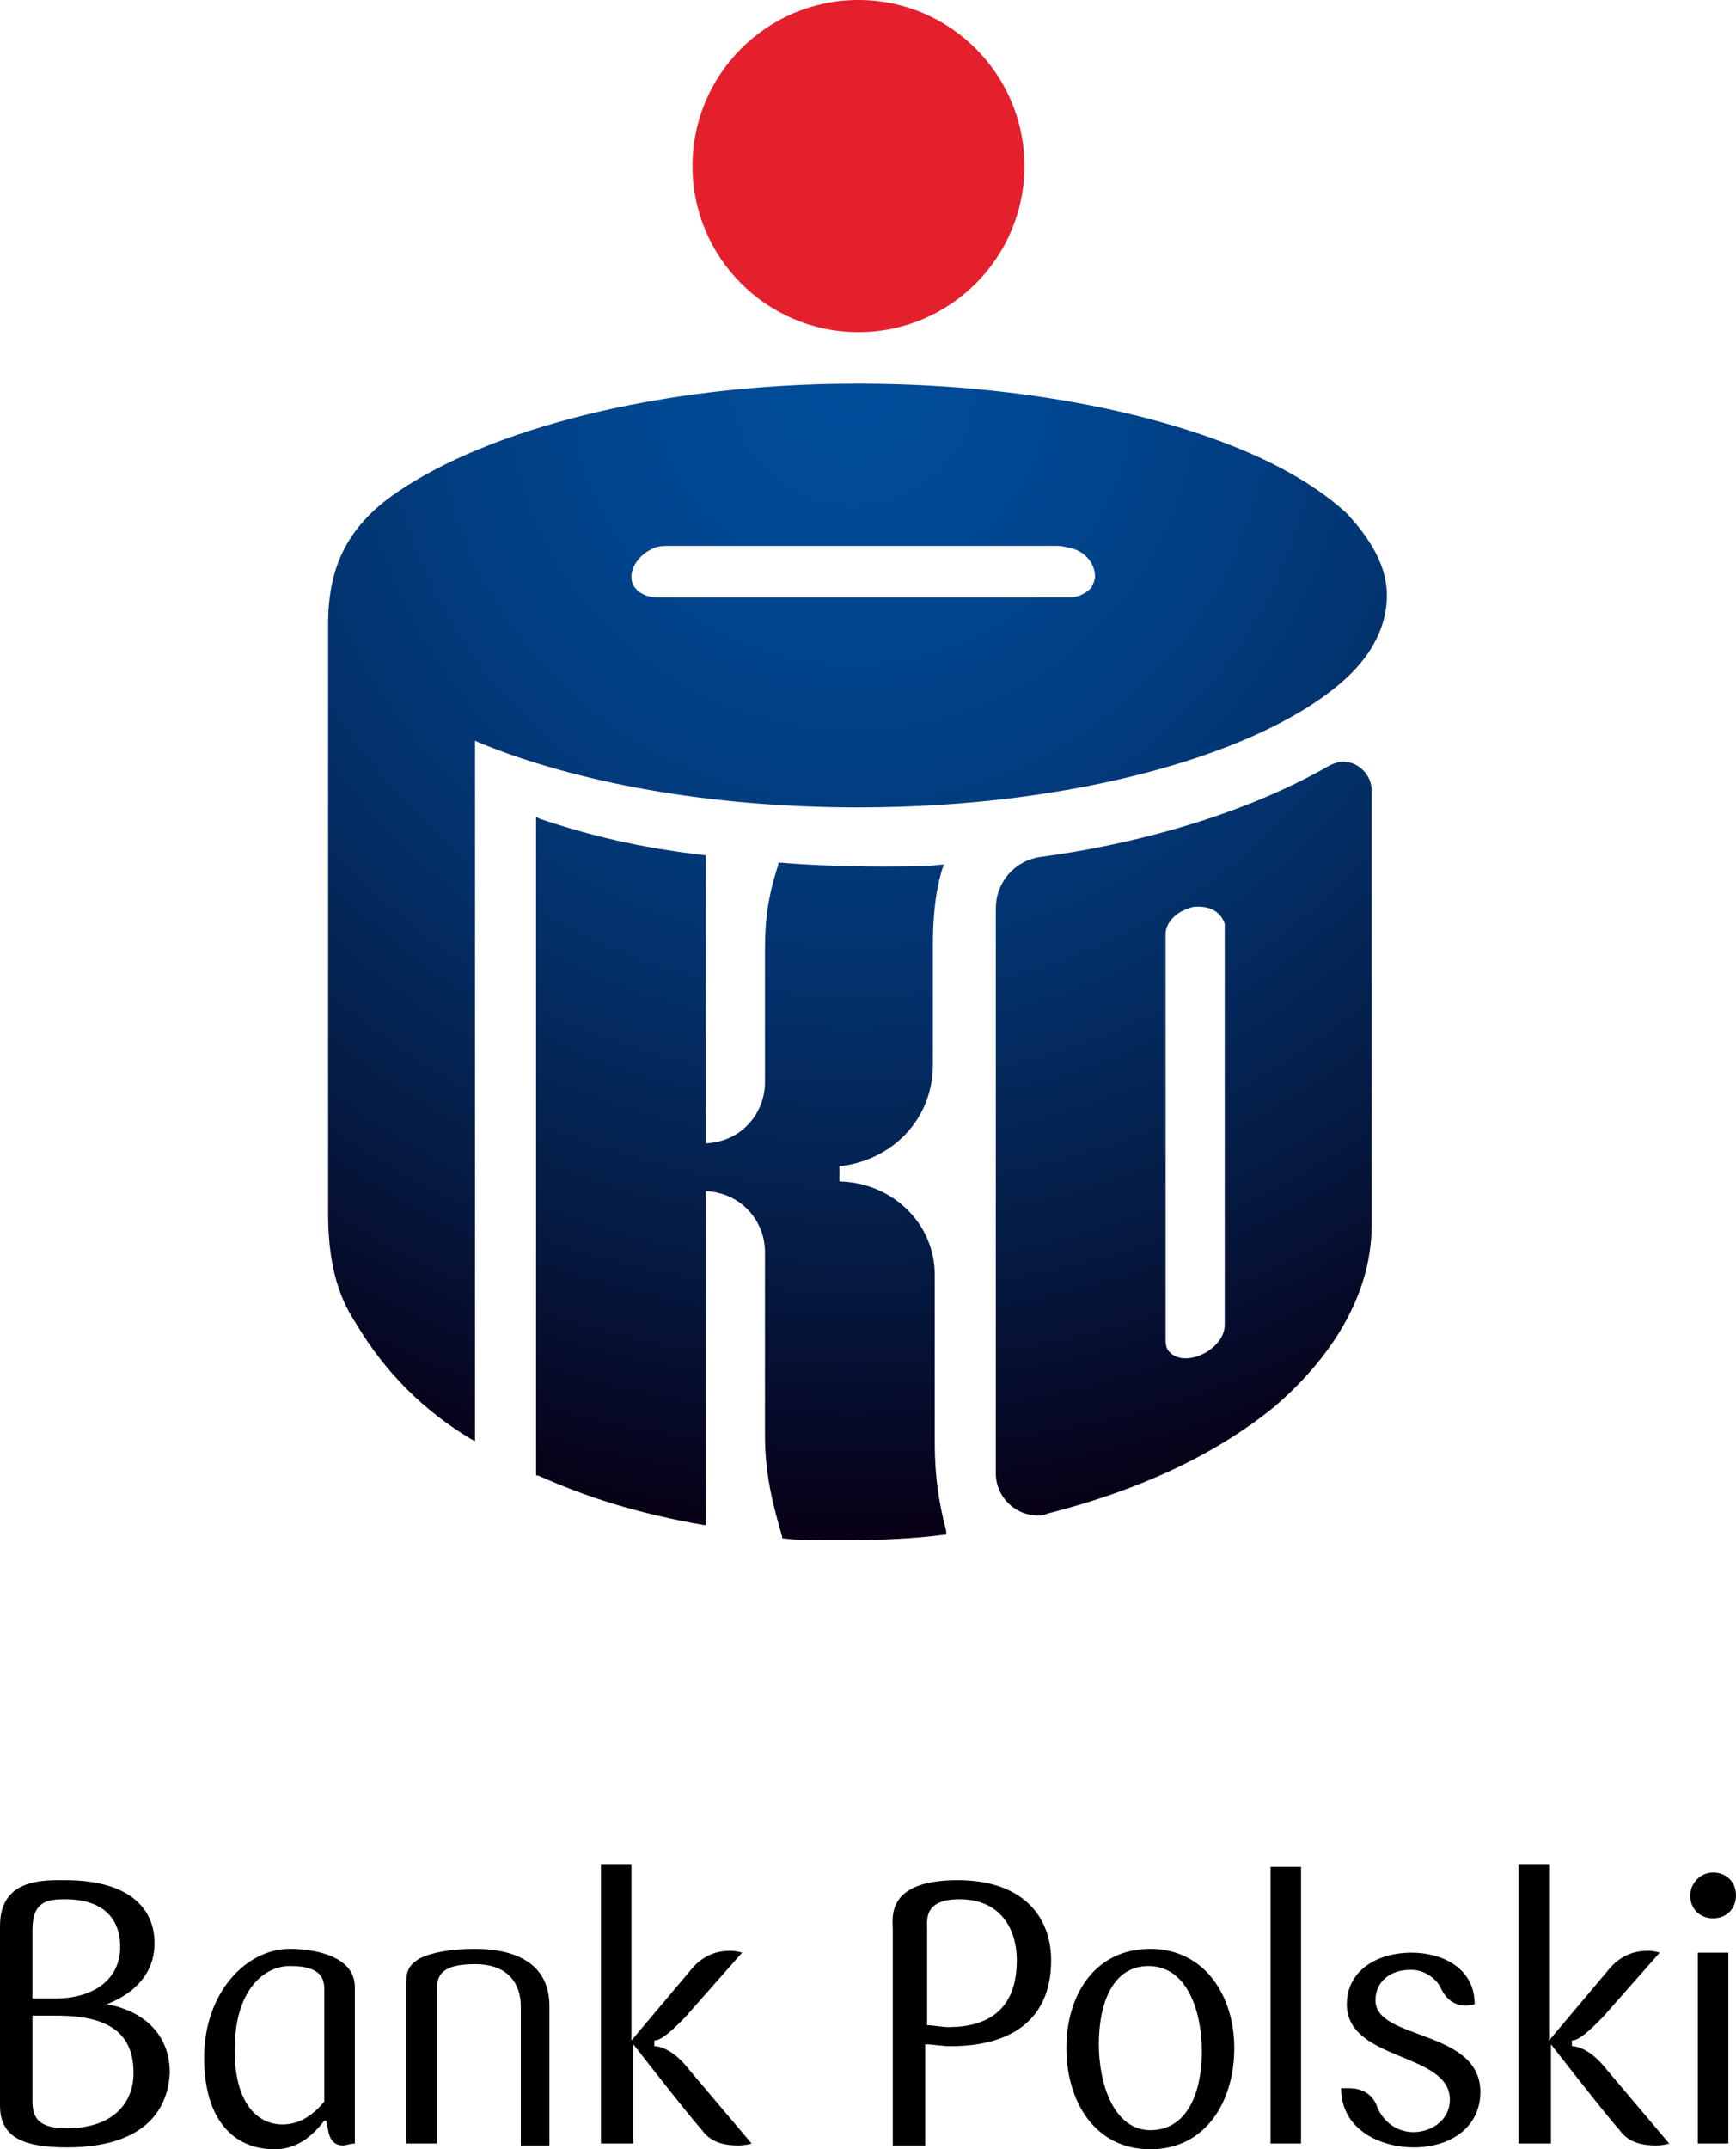 <svg xmlns="http://www.w3.org/2000/svg" xmlns:xlink="http://www.w3.org/1999/xlink" height="618.68" viewBox="5.2 3.6 91 112.6" width="500"><linearGradient id="a"><stop offset="0" stop-color="#004c9a"/><stop offset=".143" stop-color="#004994"/><stop offset=".33" stop-color="#013f84"/><stop offset=".542" stop-color="#033069"/><stop offset=".771" stop-color="#051a43"/><stop offset="1" stop-color="#070016"/></linearGradient><radialGradient id="b" cx="49.902" cy="23.676" gradientUnits="userSpaceOnUse" r="60.06" xlink:href="#a"/><radialGradient id="c" cx="49.902" cy="23.676" gradientUnits="userSpaceOnUse" r="60.069" xlink:href="#a"/><radialGradient id="d" cx="49.902" cy="23.676" gradientUnits="userSpaceOnUse" r="60.055" xlink:href="#a"/><path d="m50.2 21c4.8 0 8.7-3.9 8.7-8.7s-3.9-8.7-8.7-8.7-8.7 3.9-8.7 8.7 3.9 8.7 8.7 8.7z" fill="#e4202c"/><path d="m50.2 45.9c11.5 0 21.4-2.9 25.6-6.8 1.4-1.3 2.1-2.8 2.1-4.3s-.8-2.9-2.1-4.3c-1.4-1.3-3.4-2.5-5.9-3.5-5-2-12-3.3-19.7-3.3h-.1c-10.3 0-19.3 2.4-24.1 5.7-2.8 1.9-3.6 4.2-3.6 6.9v30.9c0 3.5 1 5 1.5 5.8 1.5 2.5 3.5 4.5 6 6l.2.1v-36.7l.2.1c5.1 2.1 12.1 3.4 19.9 3.4zm-11.7-11.5c-.2-.2-.2-.5-.2-.6 0-.5.4-1.1 1-1.4.3-.2.7-.2 1-.2h20.3c.3 0 .7.1 1 .2.7.3 1 .9 1 1.4 0 .2-.1.4-.2.6-.3.3-.7.5-1.1.5h-21.7c-.4 0-.9-.2-1.1-.5z" fill="url(#b)"/><path d="m54.2 79.2v-8.8c0-2.7-2.2-4.8-4.9-4.9h-.1v-.8c2.8-.3 4.9-2.5 4.9-5.3v-6.2c0-1.4.1-2.8.5-4.1l.1-.2h-.2c-.7.1-1.9.1-3.2.1-1.9 0-4-.1-5.1-.2h-.2v.1c-.5 1.5-.7 2.8-.7 4.4v7c0 1.5-1.1 3.1-3.1 3.2v-15.1h-.1c-3.4-.4-5.9-1-8.6-1.9l-.2-.1v34.5h.1c2.7 1.2 5.3 2 8.7 2.6h.1v-17.5c1.9.1 3.1 1.6 3.1 3.2v9.6c0 2 .4 3.6.9 5.3v.1h.1c.7.1 1.8.1 3.1.1 1.8 0 3.9-.1 5.3-.3h.1v-.2c-.4-1.5-.6-2.9-.6-4.6z" fill="url(#c)"/><path d="m77.1 45c0-.8-.7-1.5-1.5-1.5-.2 0-.5.1-.7.2-3.8 2.2-9.2 4-15.2 4.8-1.3.2-2.3 1.3-2.3 2.7v29.6c0 1.2 1 2.2 2.2 2.2.2 0 .3 0 .5-.1 4.7-1.2 8.7-3 11.9-5.6 2.8-2.4 5.1-5.7 5.1-9.5zm-7.7 7.4v20.6c0 .5-.3 1-.9 1.4-.8.5-1.7.5-2.1-.1-.1-.2-.1-.4-.1-.5v-21.3c0-.5.5-1.1 1.2-1.3.2-.1.3-.1.5-.1.7 0 1.2.3 1.4.9v.3z" fill="url(#d)"/><path d="m8.7 116.1c-2.4 0-3.5-.6-3.5-2.2v-9.4c0-2.5 2.3-2.4 3.4-2.4 3.4 0 4.7 1.5 4.7 3.3 0 1.7-1.2 2.7-2.5 3.2 1.7.3 3.3 1.4 3.3 3.6-.1 2-1.4 3.9-5.4 3.9zm-.1-13c-.9 0-1.7.1-1.7 1.6v3.6h1.2c2 0 3.4-1 3.4-2.7 0-1.5-.9-2.5-2.9-2.5zm-.4 6.1h-1.3v4.5c0 1 .5 1.4 1.8 1.4 2.4 0 3.5-1.3 3.5-2.9 0-2-1.2-3-4-3zm15.6 6.7c-.2 0-.5.1-.6.1-.4 0-.7-.2-.8-.8l-.1-.5h-.1c-.7.9-1.5 1.5-2.6 1.5-2.2 0-3.7-1.6-3.7-4.8 0-3.4 2.2-5.7 4.5-5.7 1.1 0 3.4.3 3.4 2zm-1.6-8.1c0-.8-.5-1.2-1.8-1.2-1.4 0-2.9 1.3-2.9 4.4 0 2.8 1.2 3.9 2.5 3.9 1 0 1.7-.6 2.2-1.2zm10.3 8.1v-7.2c0-1.1-.6-2.2-2.4-2.2-1.9 0-2 .7-2 1.4v8h-1.6v-8.5c0-.6.2-.9.7-1.2.6-.3 1.6-.5 2.9-.5 1.7 0 3.9.5 3.9 3v7.3h-1.5zm5.8 0h-1.6v-14.6h1.6v9.2l3.2-3.8c.7-.8 1.5-.9 2-.9.3 0 .6.1.6.1l-3 3.4c-.6.6-1.2 1.2-1.6 1.2v.3c.4 0 1.1.3 1.8 1.2l3.3 3.9s-.3.1-.7.1c-.6 0-1.4-.1-1.9-.8-.8-.9-3.6-4.5-3.6-4.5v5.2zm16.7-5.1c-.4 0-.9-.1-1.3-.1v5.3h-1.7v-11.3c0-.6-.4-2.6 3.4-2.6 3.4 0 4.9 1.9 4.9 4.2 0 2.7-1.6 4.5-5.3 4.5zm.5-7.7c-1.9 0-1.7 1.1-1.7 1.6v5c.3 0 .8.1 1.1.1 2.6 0 3.6-1.4 3.6-3.5 0-1.7-.9-3.2-3-3.2zm10 13.1c-2.9 0-4.4-2.5-4.4-5.3s1.5-5.2 4.4-5.2c2.8 0 4.4 2.4 4.4 5.2s-1.5 5.3-4.4 5.3zm-.1-9.6c-1.9 0-2.6 2-2.6 4.1s.8 4.5 2.7 4.5c2 0 2.7-2.1 2.7-4.1 0-2.2-.8-4.5-2.8-4.5zm6.4 9.3v-14.5h1.6v14.5zm11-2.7c0 1.8-1.5 2.9-3.5 2.9-1.7 0-3.8-.9-3.8-3.1h.4c.8 0 1.3.4 1.5 1 .2.5.8 1.3 1.9 1.3.9 0 1.9-.6 1.9-1.7 0-2.5-5.4-2-5.4-5 0-1.7 1.5-2.7 3.4-2.7 1.6 0 3.3.8 3.3 2.7-.7.2-1.4 0-1.8-.9-.2-.4-.8-.9-1.5-.9h-.1c-1 0-1.8.6-1.8 1.6 0 2.1 5.5 1.5 5.5 4.8zm3.6 2.7h-1.6v-14.6h1.6v9.2l3.2-3.8c.7-.8 1.5-.9 2-.9.3 0 .6.1.6.1l-3 3.4c-.6.6-1.2 1.2-1.6 1.2v.3c.4 0 1.1.3 1.8 1.2l3.3 3.9s-.3.1-.7.1c-.6 0-1.4-.1-1.9-.8-.8-.9-3.6-4.5-3.6-4.5v5.2zm8.6-11.8c-.7 0-1.2-.5-1.2-1.2 0-.6.5-1.2 1.2-1.2s1.2.5 1.2 1.2-.5 1.2-1.2 1.2zm-.8 11.8v-10h1.6v10z"/></svg>
